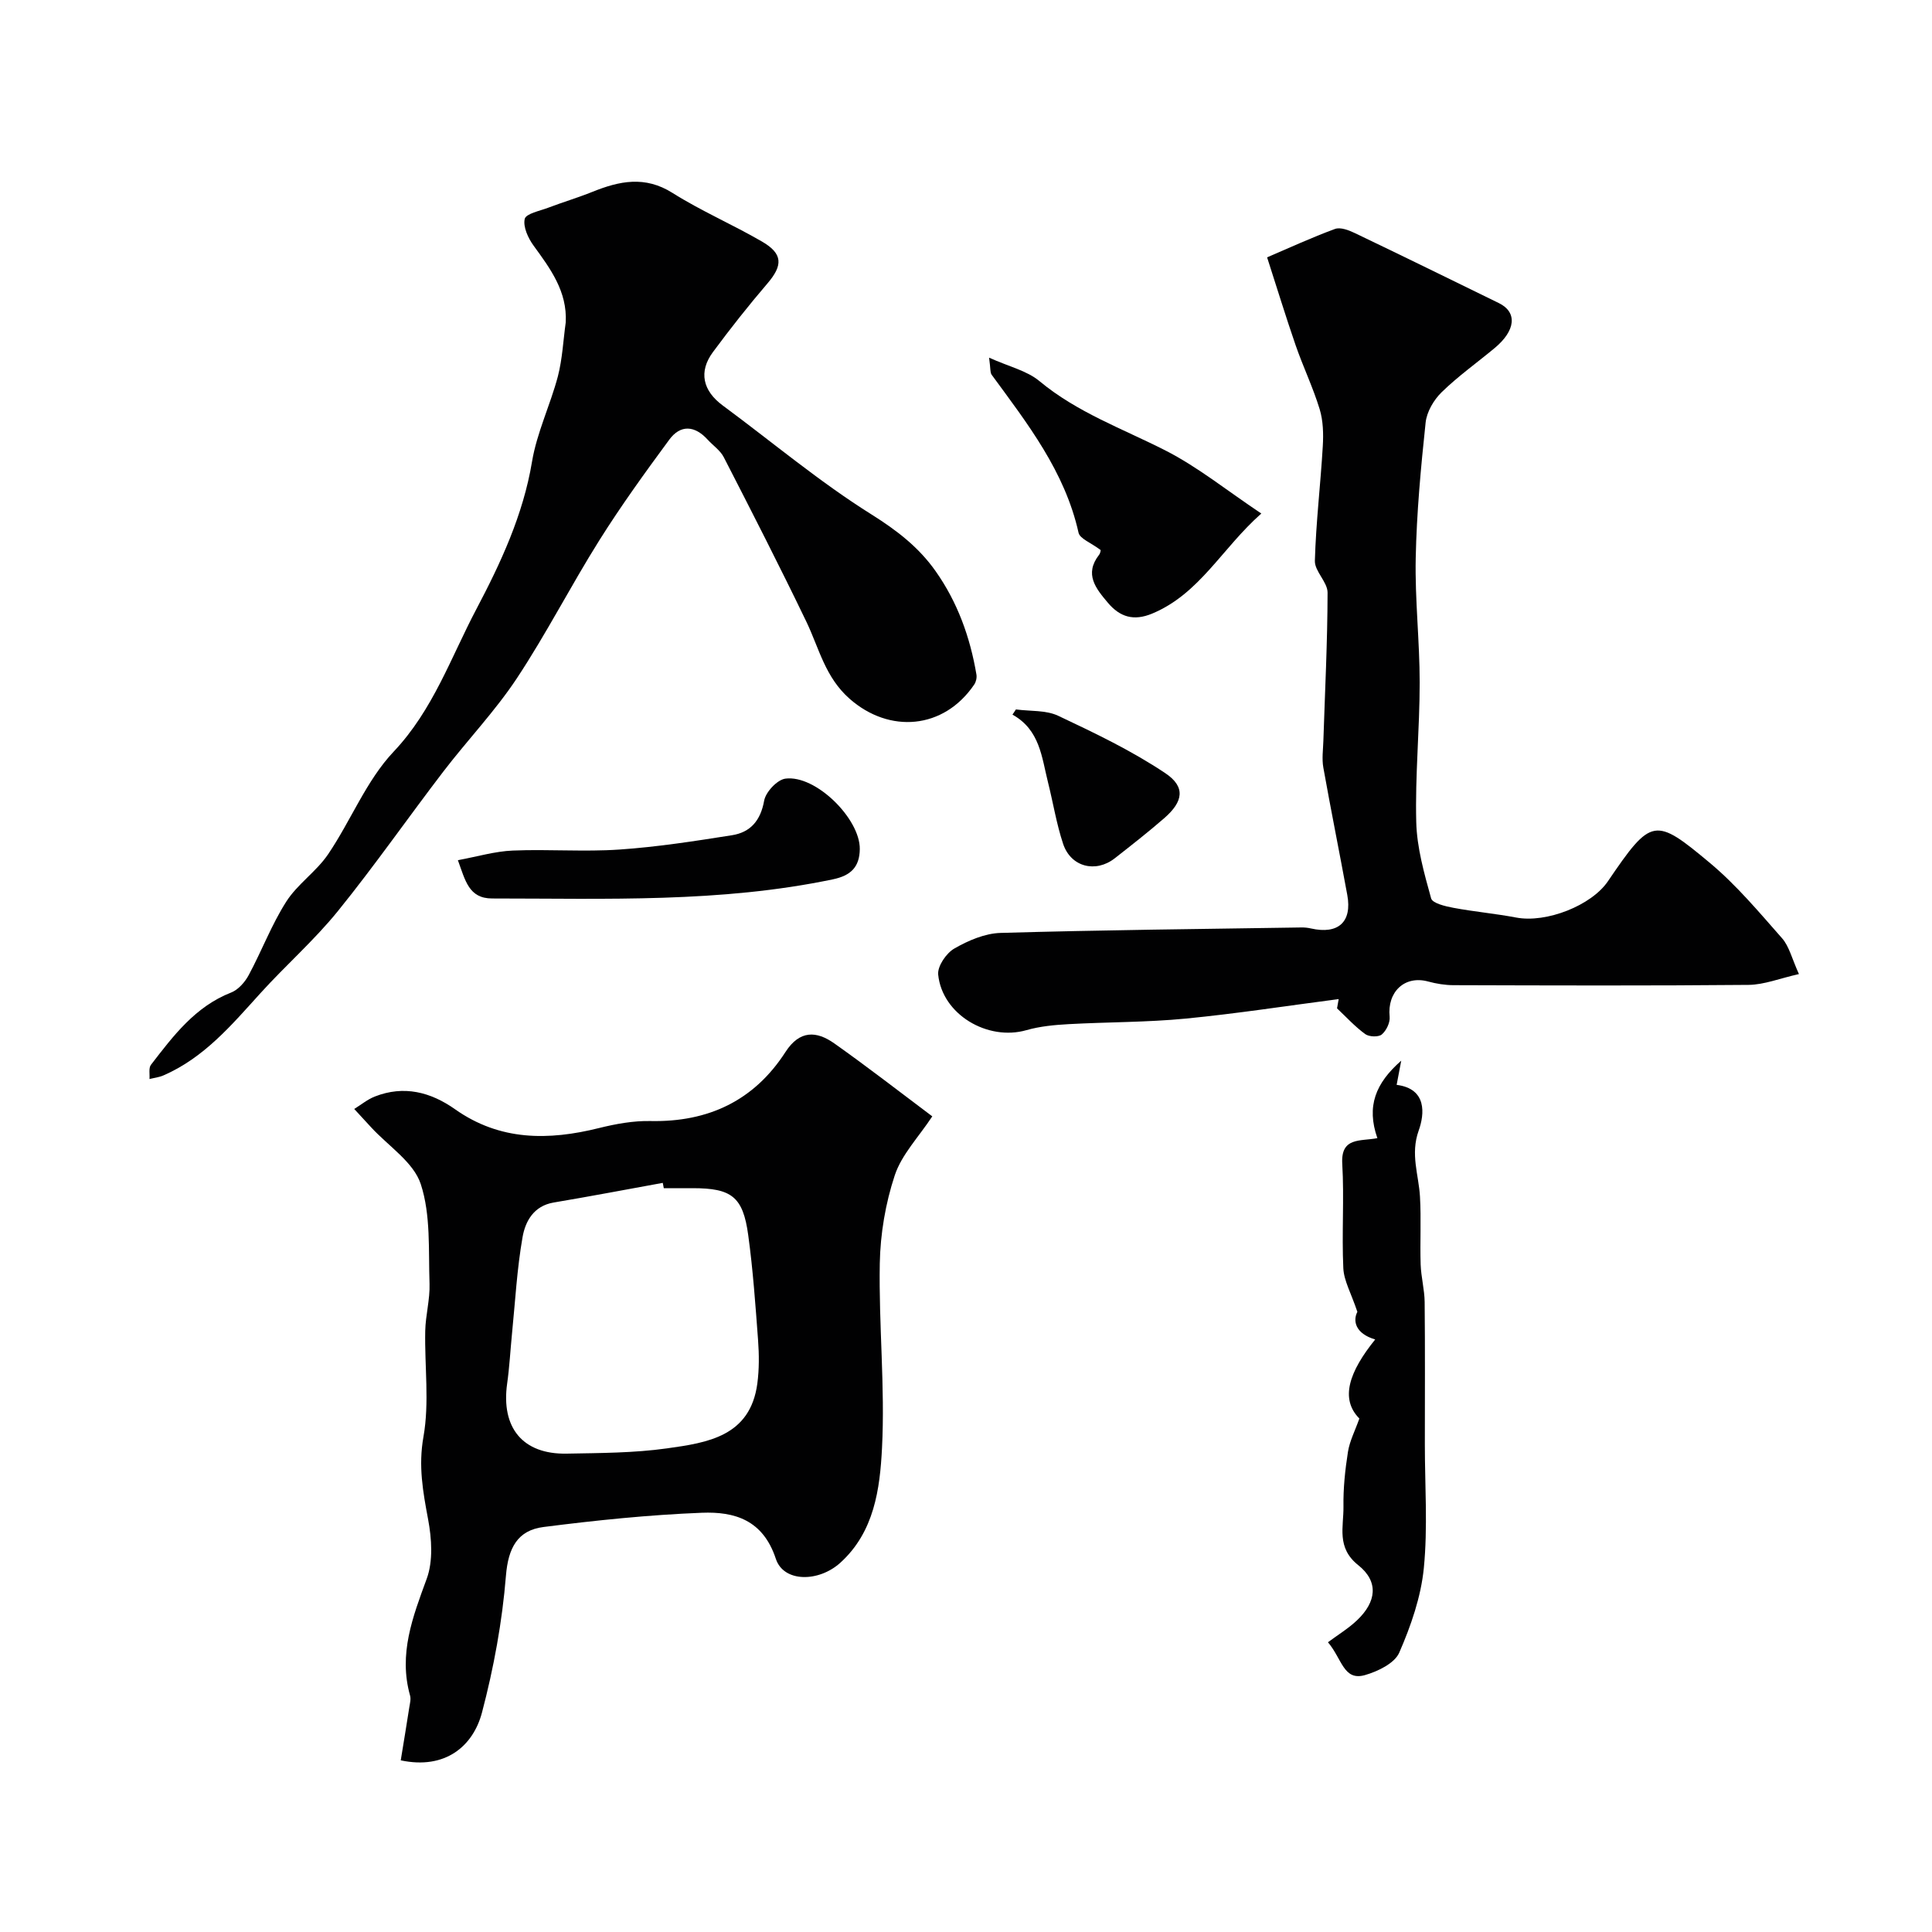 <svg enable-background="new 0 0 400 400" viewBox="0 0 400 400" xmlns="http://www.w3.org/2000/svg"><g fill="#010102"><path d="m82.97 364.46c.61-3.74 1.21-7.35 1.77-10.97.13-.81.37-1.7.16-2.44-2.42-8.61.54-16.26 3.45-24.19 1.34-3.66 1.03-8.3.29-12.27-1.07-5.72-2.05-11.05-.97-17.11 1.26-7.1.22-14.61.37-21.93.07-3.26 1-6.53.89-9.77-.24-6.92.28-14.22-1.81-20.61-1.49-4.56-6.72-7.89-10.28-11.77-1.16-1.27-2.33-2.53-3.5-3.8 1.41-.87 2.73-1.97 4.25-2.57 6.02-2.37 11.56-.95 16.64 2.64 9.27 6.54 19.31 6.49 29.79 3.88 3.47-.86 7.12-1.53 10.68-1.45 11.96.24 21.43-4.23 27.92-14.29 2.95-4.57 6.43-4.39 10.12-1.78 6.93 4.9 13.64 10.12 20.28 15.1-2.85 4.32-6.35 7.92-7.77 12.21-1.92 5.8-2.99 12.12-3.1 18.24-.23 12.74 1.11 25.53.46 38.23-.43 8.44-1.59 17.36-8.63 23.74-4.47 4.05-11.73 4.1-13.35-.81-2.66-8.08-8.56-9.8-15.31-9.54-10.96.43-21.91 1.56-32.79 2.95-5.36.68-7.31 4.3-7.78 10.08-.77 9.53-2.52 19.08-4.96 28.33-1.83 6.95-7.59 11.87-16.82 9.9zm54.46-118.46c-.07-.37-.14-.74-.21-1.1-7.53 1.37-15.05 2.8-22.59 4.07-4.15.7-5.87 3.91-6.44 7.16-1.16 6.6-1.52 13.35-2.19 20.04-.34 3.43-.52 6.88-1 10.28-1.29 9.16 3.23 14.68 12.33 14.51 6.93-.13 13.92-.13 20.76-1.09 8.36-1.17 17.25-2.46 18.71-13.44.39-2.95.37-6 .15-8.97-.54-7.26-1.05-14.54-2.04-21.75-1.08-7.95-3.44-9.71-11.49-9.71-1.99 0-3.99 0-5.99 0z"/><path d="m372.45 201.67c-3.97.89-7.2 2.21-10.44 2.24-20.35.19-40.71.12-61.06.06-1.76 0-3.57-.3-5.27-.76-4.84-1.32-8.5 2.12-7.97 7.3.12 1.2-.69 2.88-1.63 3.67-.68.57-2.62.5-3.42-.08-2.12-1.54-3.92-3.52-5.84-5.33.11-.64.23-1.28.34-1.92-10.55 1.37-21.08 3.01-31.67 4.04-8.05.78-16.18.7-24.26 1.15-2.92.16-5.91.44-8.71 1.24-8.05 2.31-17.46-3.25-18.28-11.51-.17-1.73 1.68-4.44 3.35-5.39 2.88-1.66 6.33-3.14 9.58-3.23 20.76-.6 41.53-.81 62.29-1.13.66-.01 1.33.06 1.97.21 5.64 1.27 8.54-1.34 7.51-6.94-1.61-8.8-3.39-17.57-4.96-26.38-.32-1.79-.05-3.7.01-5.55.33-10.22.85-20.44.87-30.66 0-2.2-2.69-4.42-2.63-6.59.22-7.92 1.18-15.83 1.64-23.75.15-2.54.08-5.25-.65-7.65-1.37-4.49-3.43-8.77-4.97-13.22-2.05-5.93-3.88-11.93-5.91-18.21 4.46-1.91 9.19-4.09 14.06-5.88 1.12-.41 2.84.25 4.09.85 9.97 4.77 19.89 9.64 29.83 14.5 3.86 1.89 3.51 5.68-.89 9.33-3.66 3.04-7.57 5.82-10.96 9.13-1.63 1.59-3.08 4.07-3.31 6.28-.99 9.32-1.86 18.68-2.05 28.03-.18 8.59.82 17.2.82 25.8 0 9.63-.96 19.28-.71 28.89.13 5.3 1.65 10.63 3.08 15.79.28 1.01 2.93 1.64 4.59 1.95 4.32.81 8.72 1.2 13.03 2.02 6.23 1.18 15.57-2.49 18.98-7.51 9.03-13.29 9.72-13.31 21.14-3.78 5.49 4.59 10.17 10.19 14.93 15.59 1.47 1.68 2.02 4.19 3.48 7.4z"/><path d="m117.13 66.74c.33-6.4-3.17-11.09-6.66-15.89-1.13-1.55-2.21-3.9-1.83-5.53.26-1.09 3.11-1.65 4.85-2.31 3.03-1.15 6.15-2.08 9.16-3.29 5.58-2.25 10.87-3.38 16.58.22 5.93 3.74 12.45 6.54 18.53 10.07 4.35 2.52 4.34 4.92 1.15 8.65-3.94 4.6-7.7 9.36-11.3 14.23-3.03 4.09-2.09 8.02 2.01 11.05 10.25 7.57 20.05 15.83 30.81 22.57 5.28 3.31 9.81 6.81 13.29 11.76 4.53 6.42 7.14 13.67 8.44 21.39.11.65-.08 1.52-.46 2.07-6.32 9.31-17.57 10.18-25.79 2.95-5.08-4.47-6.31-10.43-8.95-15.94-5.51-11.45-11.3-22.77-17.11-34.08-.73-1.42-2.24-2.43-3.36-3.66-2.67-2.92-5.61-3.13-7.94.05-5.01 6.8-9.97 13.66-14.46 20.81-5.9 9.39-10.96 19.32-17.07 28.56-4.5 6.8-10.22 12.78-15.2 19.28-7.35 9.6-14.27 19.55-21.87 28.94-4.89 6.04-10.81 11.22-16.04 17-5.96 6.58-11.68 13.38-20.09 17.02-.9.39-1.91.5-2.87.74.08-1-.21-2.28.31-2.95 4.61-5.98 9.14-12.04 16.6-14.96 1.48-.58 2.86-2.16 3.64-3.62 2.7-5.01 4.72-10.43 7.77-15.2 2.31-3.63 6.22-6.21 8.65-9.79 4.73-6.97 7.91-15.27 13.59-21.27 8.16-8.63 11.85-19.52 17.11-29.48 5.02-9.51 9.7-19.53 11.53-30.55 1-6.01 3.78-11.71 5.35-17.65.94-3.63 1.11-7.46 1.63-11.19z"/><path d="m285.17 235.64c-2.31-6.62-.37-11.38 4.94-16.04-.42 2.22-.67 3.55-.95 5.01 6.3.79 5.79 6.04 4.56 9.47-1.75 4.91.01 9.13.27 13.66.27 4.68-.01 9.38.14 14.06.09 2.6.8 5.19.83 7.78.1 9.83.04 19.66.04 29.5 0 8.53.62 17.11-.21 25.56-.59 5.98-2.67 11.97-5.09 17.52-.96 2.21-4.44 3.89-7.1 4.65-4.44 1.26-4.72-3.33-7.66-6.8 2.05-1.53 4.21-2.83 6-4.53 4.03-3.81 4.57-8 .28-11.42-4.58-3.64-3.01-7.96-3.07-12.14-.06-3.78.34-7.59.93-11.33.36-2.27 1.49-4.42 2.36-6.9-4.05-4.09-2.11-9.69 3.28-16.37-4.2-1.23-4.63-3.93-3.69-5.72-1.32-3.92-2.79-6.44-2.91-9.03-.34-7.19.2-14.43-.22-21.62-.33-5.59 3.76-4.62 7.27-5.31z"/><path d="m227.86 113.87c-2.05-1.54-4.29-2.34-4.56-3.58-2.83-12.68-10.57-22.58-17.98-32.69-.34-.46-.22-1.26-.54-3.55 4.09 1.85 7.81 2.68 10.42 4.85 7.8 6.49 17.16 9.83 26 14.32 6.78 3.44 12.81 8.34 19.94 13.1-8.18 7.24-12.77 16.62-22.58 20.71-3.85 1.61-6.7.71-9.18-2.23-2.47-2.93-4.96-5.91-1.83-9.93.34-.44.36-1.18.31-1z"/><path d="m94.8 178.09c4.04-.74 7.68-1.84 11.36-1.99 7.35-.31 14.74.29 22.07-.21 7.8-.53 15.56-1.74 23.29-2.96 3.85-.6 5.95-3.03 6.69-7.16.32-1.79 2.69-4.33 4.39-4.56 6.27-.84 15.48 8.3 15.41 14.58-.04 3.77-1.92 5.5-5.54 6.26-23.33 4.89-46.98 3.97-70.58 3.97-4.84 0-5.55-3.73-7.09-7.93z"/><path d="m210.34 146.88c2.94.4 6.2.11 8.76 1.32 7.59 3.58 15.24 7.24 22.18 11.89 4.24 2.84 3.68 5.89-.21 9.28-3.32 2.89-6.8 5.61-10.27 8.33-3.97 3.1-9.11 1.8-10.7-3.01-1.37-4.13-2.06-8.48-3.12-12.71-1.31-5.2-1.67-10.87-7.36-14.02.24-.35.48-.71.72-1.08z"/></g></svg>
